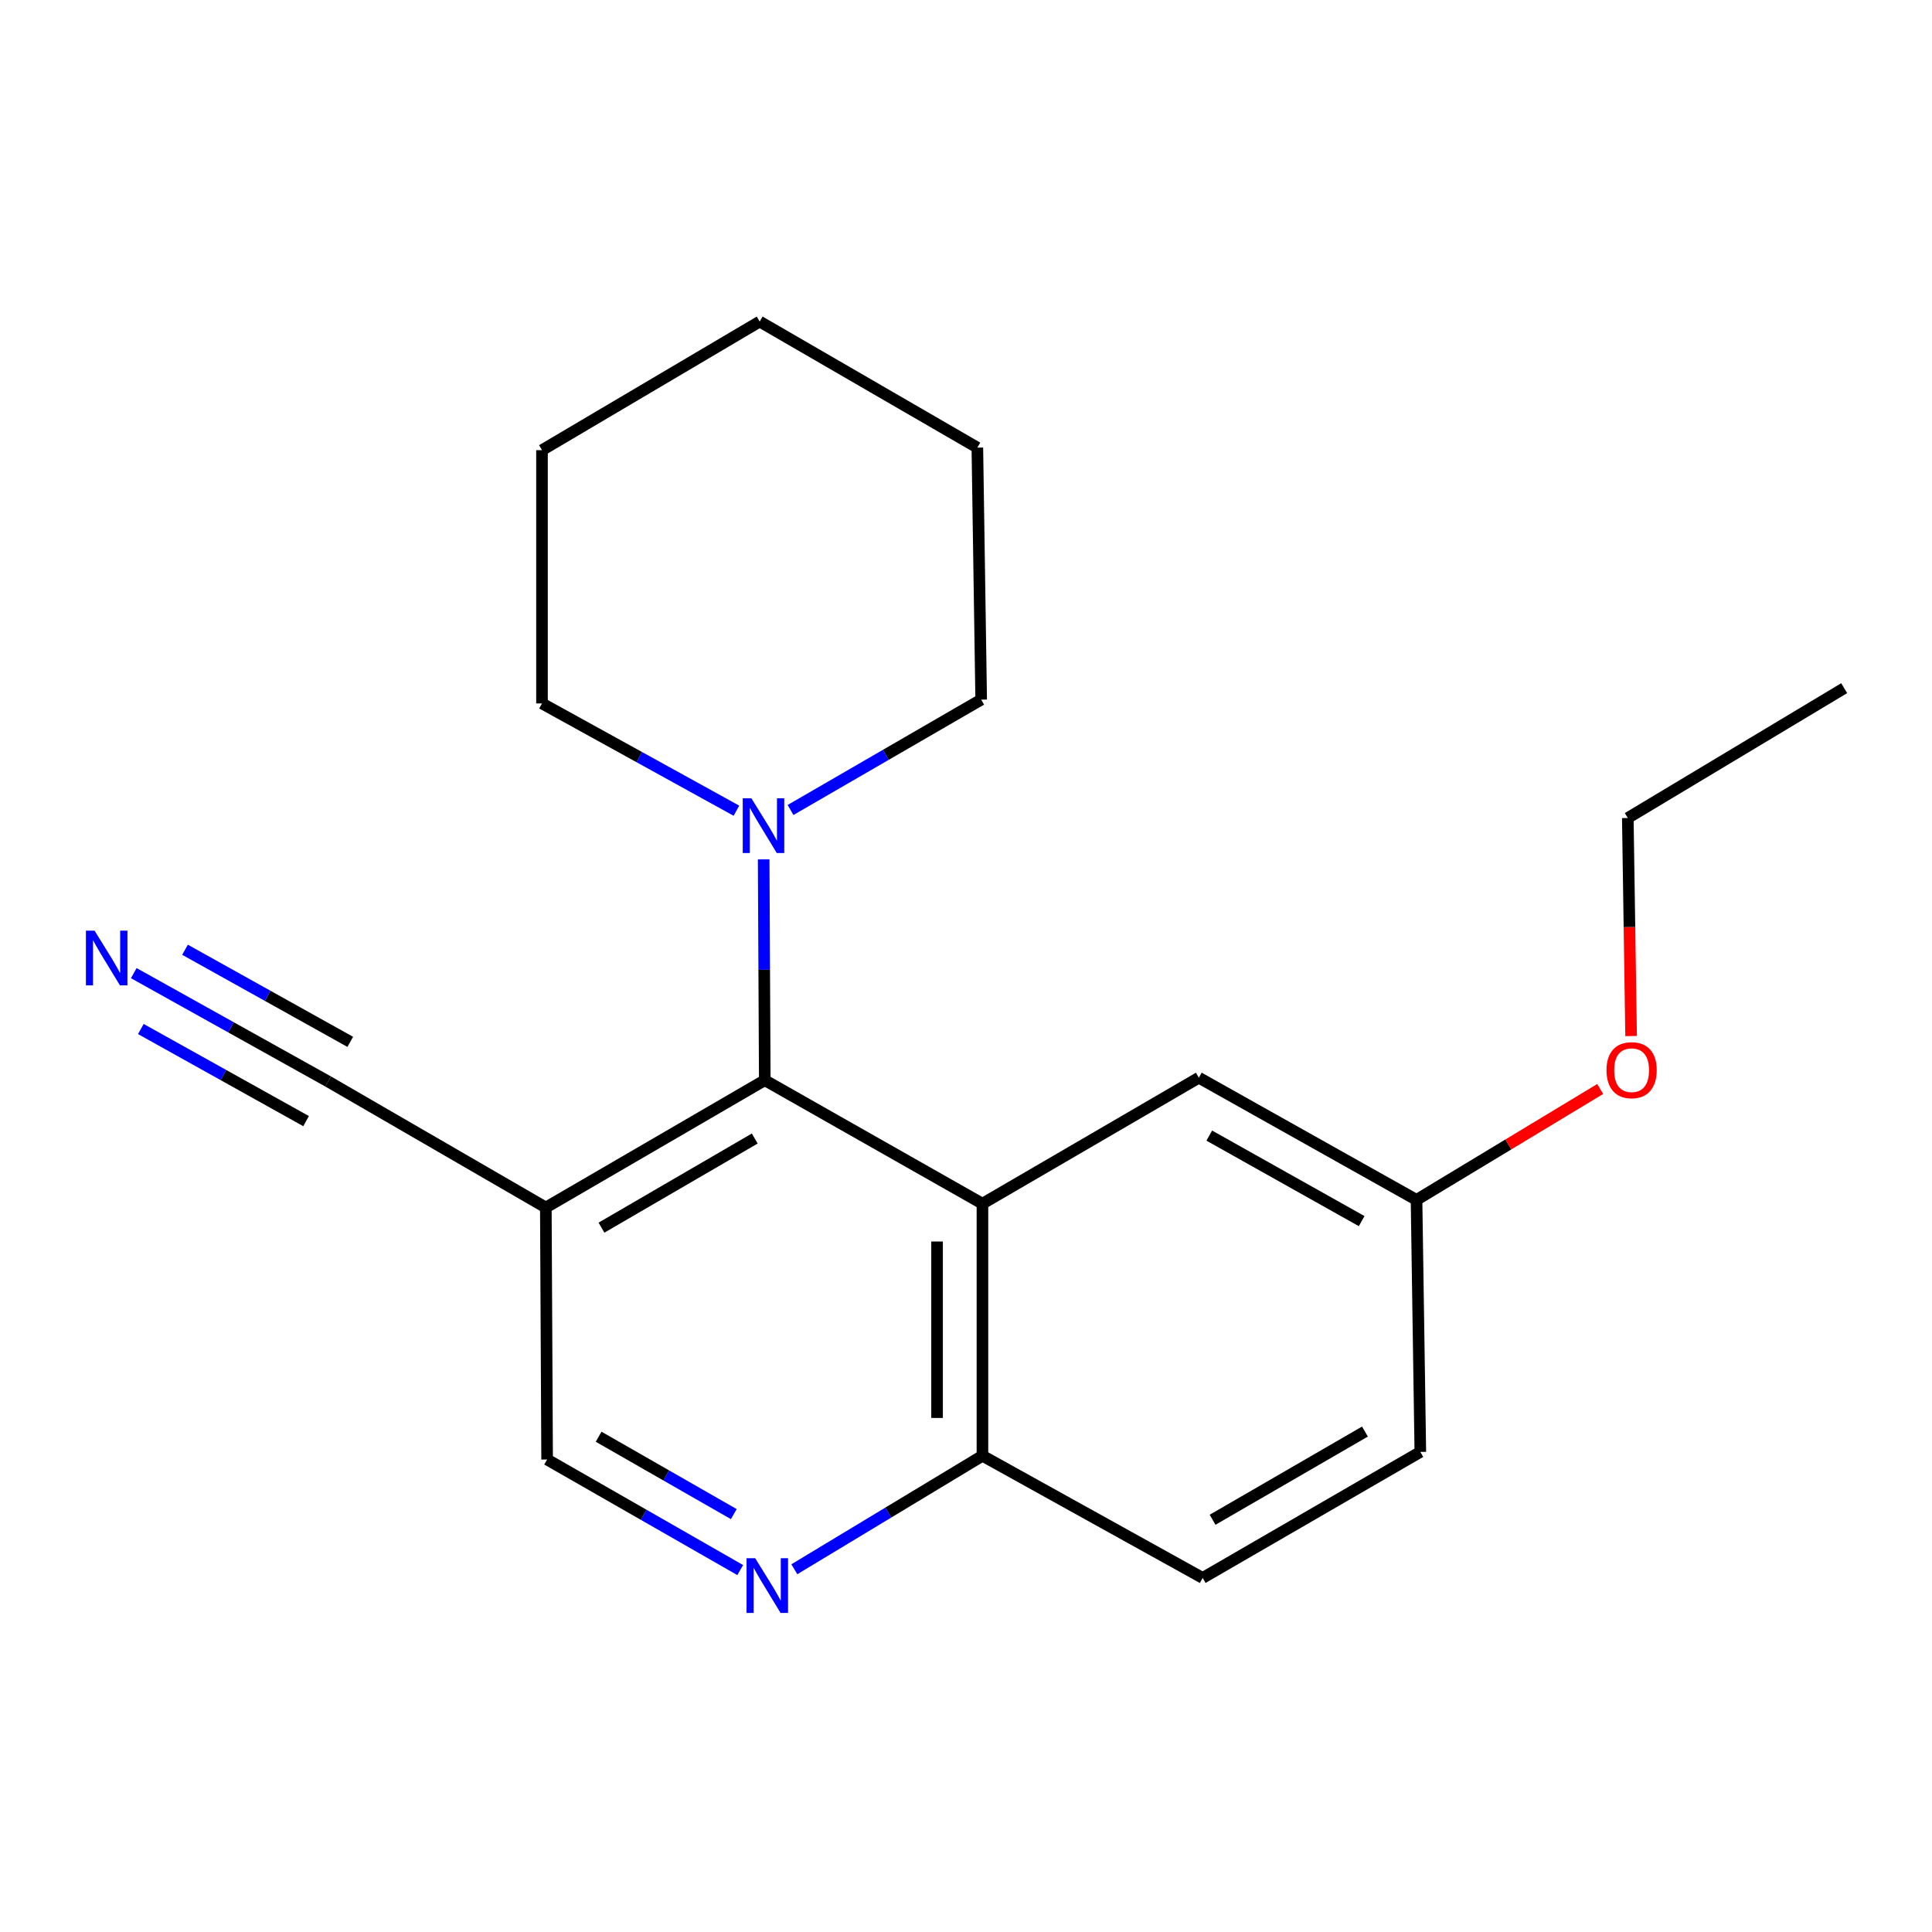 <?xml version='1.0' encoding='iso-8859-1'?>
<svg version='1.1' baseProfile='full'
              xmlns='http://www.w3.org/2000/svg'
                      xmlns:rdkit='http://www.rdkit.org/xml'
                      xmlns:xlink='http://www.w3.org/1999/xlink'
                  xml:space='preserve'
width='1000px' height='1000px' viewBox='0 0 1000 1000'>
<!-- END OF HEADER -->
<rect style='opacity:1.0;fill:#FFFFFF;stroke:none' width='1000' height='1000' x='0' y='0'> </rect>
<path class='bond-0' d='M 508.508,623.03 L 395.848,559.112' style='fill:none;fill-rule:evenodd;stroke:#000000;stroke-width:6px;stroke-linecap:butt;stroke-linejoin:miter;stroke-opacity:1' />
<path class='bond-6' d='M 508.508,623.03 L 508.508,753.499' style='fill:none;fill-rule:evenodd;stroke:#000000;stroke-width:6px;stroke-linecap:butt;stroke-linejoin:miter;stroke-opacity:1' />
<path class='bond-6' d='M 485.024,642.6 L 485.024,733.929' style='fill:none;fill-rule:evenodd;stroke:#000000;stroke-width:6px;stroke-linecap:butt;stroke-linejoin:miter;stroke-opacity:1' />
<path class='bond-7' d='M 508.508,623.03 L 620.517,557.821' style='fill:none;fill-rule:evenodd;stroke:#000000;stroke-width:6px;stroke-linecap:butt;stroke-linejoin:miter;stroke-opacity:1' />
<path class='bond-1' d='M 395.848,559.112 L 282.522,625.013' style='fill:none;fill-rule:evenodd;stroke:#000000;stroke-width:6px;stroke-linecap:butt;stroke-linejoin:miter;stroke-opacity:1' />
<path class='bond-1' d='M 390.654,589.299 L 311.326,635.429' style='fill:none;fill-rule:evenodd;stroke:#000000;stroke-width:6px;stroke-linecap:butt;stroke-linejoin:miter;stroke-opacity:1' />
<path class='bond-2' d='M 395.848,559.112 L 395.559,501.959' style='fill:none;fill-rule:evenodd;stroke:#000000;stroke-width:6px;stroke-linecap:butt;stroke-linejoin:miter;stroke-opacity:1' />
<path class='bond-2' d='M 395.559,501.959 L 395.27,444.805' style='fill:none;fill-rule:evenodd;stroke:#0000FF;stroke-width:6px;stroke-linecap:butt;stroke-linejoin:miter;stroke-opacity:1' />
<path class='bond-4' d='M 282.522,625.013 L 169.861,559.778' style='fill:none;fill-rule:evenodd;stroke:#000000;stroke-width:6px;stroke-linecap:butt;stroke-linejoin:miter;stroke-opacity:1' />
<path class='bond-21' d='M 282.522,625.013 L 283.187,755.443' style='fill:none;fill-rule:evenodd;stroke:#000000;stroke-width:6px;stroke-linecap:butt;stroke-linejoin:miter;stroke-opacity:1' />
<path class='bond-12' d='M 409.177,419.25 L 458.516,390.69' style='fill:none;fill-rule:evenodd;stroke:#0000FF;stroke-width:6px;stroke-linecap:butt;stroke-linejoin:miter;stroke-opacity:1' />
<path class='bond-12' d='M 458.516,390.69 L 507.856,362.129' style='fill:none;fill-rule:evenodd;stroke:#000000;stroke-width:6px;stroke-linecap:butt;stroke-linejoin:miter;stroke-opacity:1' />
<path class='bond-13' d='M 381.169,419.619 L 330.854,391.859' style='fill:none;fill-rule:evenodd;stroke:#0000FF;stroke-width:6px;stroke-linecap:butt;stroke-linejoin:miter;stroke-opacity:1' />
<path class='bond-13' d='M 330.854,391.859 L 280.538,364.099' style='fill:none;fill-rule:evenodd;stroke:#000000;stroke-width:6px;stroke-linecap:butt;stroke-linejoin:miter;stroke-opacity:1' />
<path class='bond-3' d='M 411.144,812.249 L 459.826,782.874' style='fill:none;fill-rule:evenodd;stroke:#0000FF;stroke-width:6px;stroke-linecap:butt;stroke-linejoin:miter;stroke-opacity:1' />
<path class='bond-3' d='M 459.826,782.874 L 508.508,753.499' style='fill:none;fill-rule:evenodd;stroke:#000000;stroke-width:6px;stroke-linecap:butt;stroke-linejoin:miter;stroke-opacity:1' />
<path class='bond-8' d='M 383.129,812.663 L 333.158,784.053' style='fill:none;fill-rule:evenodd;stroke:#0000FF;stroke-width:6px;stroke-linecap:butt;stroke-linejoin:miter;stroke-opacity:1' />
<path class='bond-8' d='M 333.158,784.053 L 283.187,755.443' style='fill:none;fill-rule:evenodd;stroke:#000000;stroke-width:6px;stroke-linecap:butt;stroke-linejoin:miter;stroke-opacity:1' />
<path class='bond-8' d='M 379.806,783.699 L 344.827,763.672' style='fill:none;fill-rule:evenodd;stroke:#0000FF;stroke-width:6px;stroke-linecap:butt;stroke-linejoin:miter;stroke-opacity:1' />
<path class='bond-8' d='M 344.827,763.672 L 309.847,743.646' style='fill:none;fill-rule:evenodd;stroke:#000000;stroke-width:6px;stroke-linecap:butt;stroke-linejoin:miter;stroke-opacity:1' />
<path class='bond-5' d='M 169.861,559.778 L 119.55,531.734' style='fill:none;fill-rule:evenodd;stroke:#000000;stroke-width:6px;stroke-linecap:butt;stroke-linejoin:miter;stroke-opacity:1' />
<path class='bond-5' d='M 119.55,531.734 L 69.238,503.689' style='fill:none;fill-rule:evenodd;stroke:#0000FF;stroke-width:6px;stroke-linecap:butt;stroke-linejoin:miter;stroke-opacity:1' />
<path class='bond-5' d='M 181.295,539.265 L 138.531,515.427' style='fill:none;fill-rule:evenodd;stroke:#000000;stroke-width:6px;stroke-linecap:butt;stroke-linejoin:miter;stroke-opacity:1' />
<path class='bond-5' d='M 138.531,515.427 L 95.766,491.59' style='fill:none;fill-rule:evenodd;stroke:#0000FF;stroke-width:6px;stroke-linecap:butt;stroke-linejoin:miter;stroke-opacity:1' />
<path class='bond-5' d='M 158.427,580.291 L 115.662,556.453' style='fill:none;fill-rule:evenodd;stroke:#000000;stroke-width:6px;stroke-linecap:butt;stroke-linejoin:miter;stroke-opacity:1' />
<path class='bond-5' d='M 115.662,556.453 L 72.897,532.616' style='fill:none;fill-rule:evenodd;stroke:#0000FF;stroke-width:6px;stroke-linecap:butt;stroke-linejoin:miter;stroke-opacity:1' />
<path class='bond-9' d='M 508.508,753.499 L 622.5,816.738' style='fill:none;fill-rule:evenodd;stroke:#000000;stroke-width:6px;stroke-linecap:butt;stroke-linejoin:miter;stroke-opacity:1' />
<path class='bond-10' d='M 620.517,557.821 L 733.19,621.059' style='fill:none;fill-rule:evenodd;stroke:#000000;stroke-width:6px;stroke-linecap:butt;stroke-linejoin:miter;stroke-opacity:1' />
<path class='bond-10' d='M 625.924,587.786 L 704.795,632.053' style='fill:none;fill-rule:evenodd;stroke:#000000;stroke-width:6px;stroke-linecap:butt;stroke-linejoin:miter;stroke-opacity:1' />
<path class='bond-20' d='M 622.5,816.738 L 735.16,751.516' style='fill:none;fill-rule:evenodd;stroke:#000000;stroke-width:6px;stroke-linecap:butt;stroke-linejoin:miter;stroke-opacity:1' />
<path class='bond-20' d='M 627.633,786.63 L 706.495,740.975' style='fill:none;fill-rule:evenodd;stroke:#000000;stroke-width:6px;stroke-linecap:butt;stroke-linejoin:miter;stroke-opacity:1' />
<path class='bond-11' d='M 733.19,621.059 L 735.16,751.516' style='fill:none;fill-rule:evenodd;stroke:#000000;stroke-width:6px;stroke-linecap:butt;stroke-linejoin:miter;stroke-opacity:1' />
<path class='bond-14' d='M 733.19,621.059 L 780.73,592.356' style='fill:none;fill-rule:evenodd;stroke:#000000;stroke-width:6px;stroke-linecap:butt;stroke-linejoin:miter;stroke-opacity:1' />
<path class='bond-14' d='M 780.73,592.356 L 828.269,563.653' style='fill:none;fill-rule:evenodd;stroke:#FF0000;stroke-width:6px;stroke-linecap:butt;stroke-linejoin:miter;stroke-opacity:1' />
<path class='bond-17' d='M 507.856,362.129 L 505.873,231.685' style='fill:none;fill-rule:evenodd;stroke:#000000;stroke-width:6px;stroke-linecap:butt;stroke-linejoin:miter;stroke-opacity:1' />
<path class='bond-16' d='M 280.538,364.099 L 280.538,233.003' style='fill:none;fill-rule:evenodd;stroke:#000000;stroke-width:6px;stroke-linecap:butt;stroke-linejoin:miter;stroke-opacity:1' />
<path class='bond-15' d='M 844.255,536.26 L 843.402,479.829' style='fill:none;fill-rule:evenodd;stroke:#FF0000;stroke-width:6px;stroke-linecap:butt;stroke-linejoin:miter;stroke-opacity:1' />
<path class='bond-15' d='M 843.402,479.829 L 842.55,423.398' style='fill:none;fill-rule:evenodd;stroke:#000000;stroke-width:6px;stroke-linecap:butt;stroke-linejoin:miter;stroke-opacity:1' />
<path class='bond-18' d='M 842.55,423.398 L 954.545,356.193' style='fill:none;fill-rule:evenodd;stroke:#000000;stroke-width:6px;stroke-linecap:butt;stroke-linejoin:miter;stroke-opacity:1' />
<path class='bond-19' d='M 280.538,233.003 L 393.212,166.437' style='fill:none;fill-rule:evenodd;stroke:#000000;stroke-width:6px;stroke-linecap:butt;stroke-linejoin:miter;stroke-opacity:1' />
<path class='bond-22' d='M 505.873,231.685 L 393.212,166.437' style='fill:none;fill-rule:evenodd;stroke:#000000;stroke-width:6px;stroke-linecap:butt;stroke-linejoin:miter;stroke-opacity:1' />
<path  class='atom-3' d='M 388.922 413.191
L 398.202 428.191
Q 399.122 429.671, 400.602 432.351
Q 402.082 435.031, 402.162 435.191
L 402.162 413.191
L 405.922 413.191
L 405.922 441.511
L 402.042 441.511
L 392.082 425.111
Q 390.922 423.191, 389.682 420.991
Q 388.482 418.791, 388.122 418.111
L 388.122 441.511
L 384.442 441.511
L 384.442 413.191
L 388.922 413.191
' fill='#0000FF'/>
<path  class='atom-4' d='M 390.892 806.531
L 400.172 821.531
Q 401.092 823.011, 402.572 825.691
Q 404.052 828.371, 404.132 828.531
L 404.132 806.531
L 407.892 806.531
L 407.892 834.851
L 404.012 834.851
L 394.052 818.451
Q 392.892 816.531, 391.652 814.331
Q 390.452 812.131, 390.092 811.451
L 390.092 834.851
L 386.412 834.851
L 386.412 806.531
L 390.892 806.531
' fill='#0000FF'/>
<path  class='atom-6' d='M 48.957 481.714
L 58.237 496.714
Q 59.157 498.194, 60.637 500.874
Q 62.117 503.554, 62.197 503.714
L 62.197 481.714
L 65.957 481.714
L 65.957 510.034
L 62.077 510.034
L 52.117 493.634
Q 50.957 491.714, 49.717 489.514
Q 48.517 487.314, 48.157 486.634
L 48.157 510.034
L 44.477 510.034
L 44.477 481.714
L 48.957 481.714
' fill='#0000FF'/>
<path  class='atom-15' d='M 831.52 553.921
Q 831.52 547.121, 834.88 543.321
Q 838.24 539.521, 844.52 539.521
Q 850.8 539.521, 854.16 543.321
Q 857.52 547.121, 857.52 553.921
Q 857.52 560.801, 854.12 564.721
Q 850.72 568.601, 844.52 568.601
Q 838.28 568.601, 834.88 564.721
Q 831.52 560.841, 831.52 553.921
M 844.52 565.401
Q 848.84 565.401, 851.16 562.521
Q 853.52 559.601, 853.52 553.921
Q 853.52 548.361, 851.16 545.561
Q 848.84 542.721, 844.52 542.721
Q 840.2 542.721, 837.84 545.521
Q 835.52 548.321, 835.52 553.921
Q 835.52 559.641, 837.84 562.521
Q 840.2 565.401, 844.52 565.401
' fill='#FF0000'/>
</svg>
